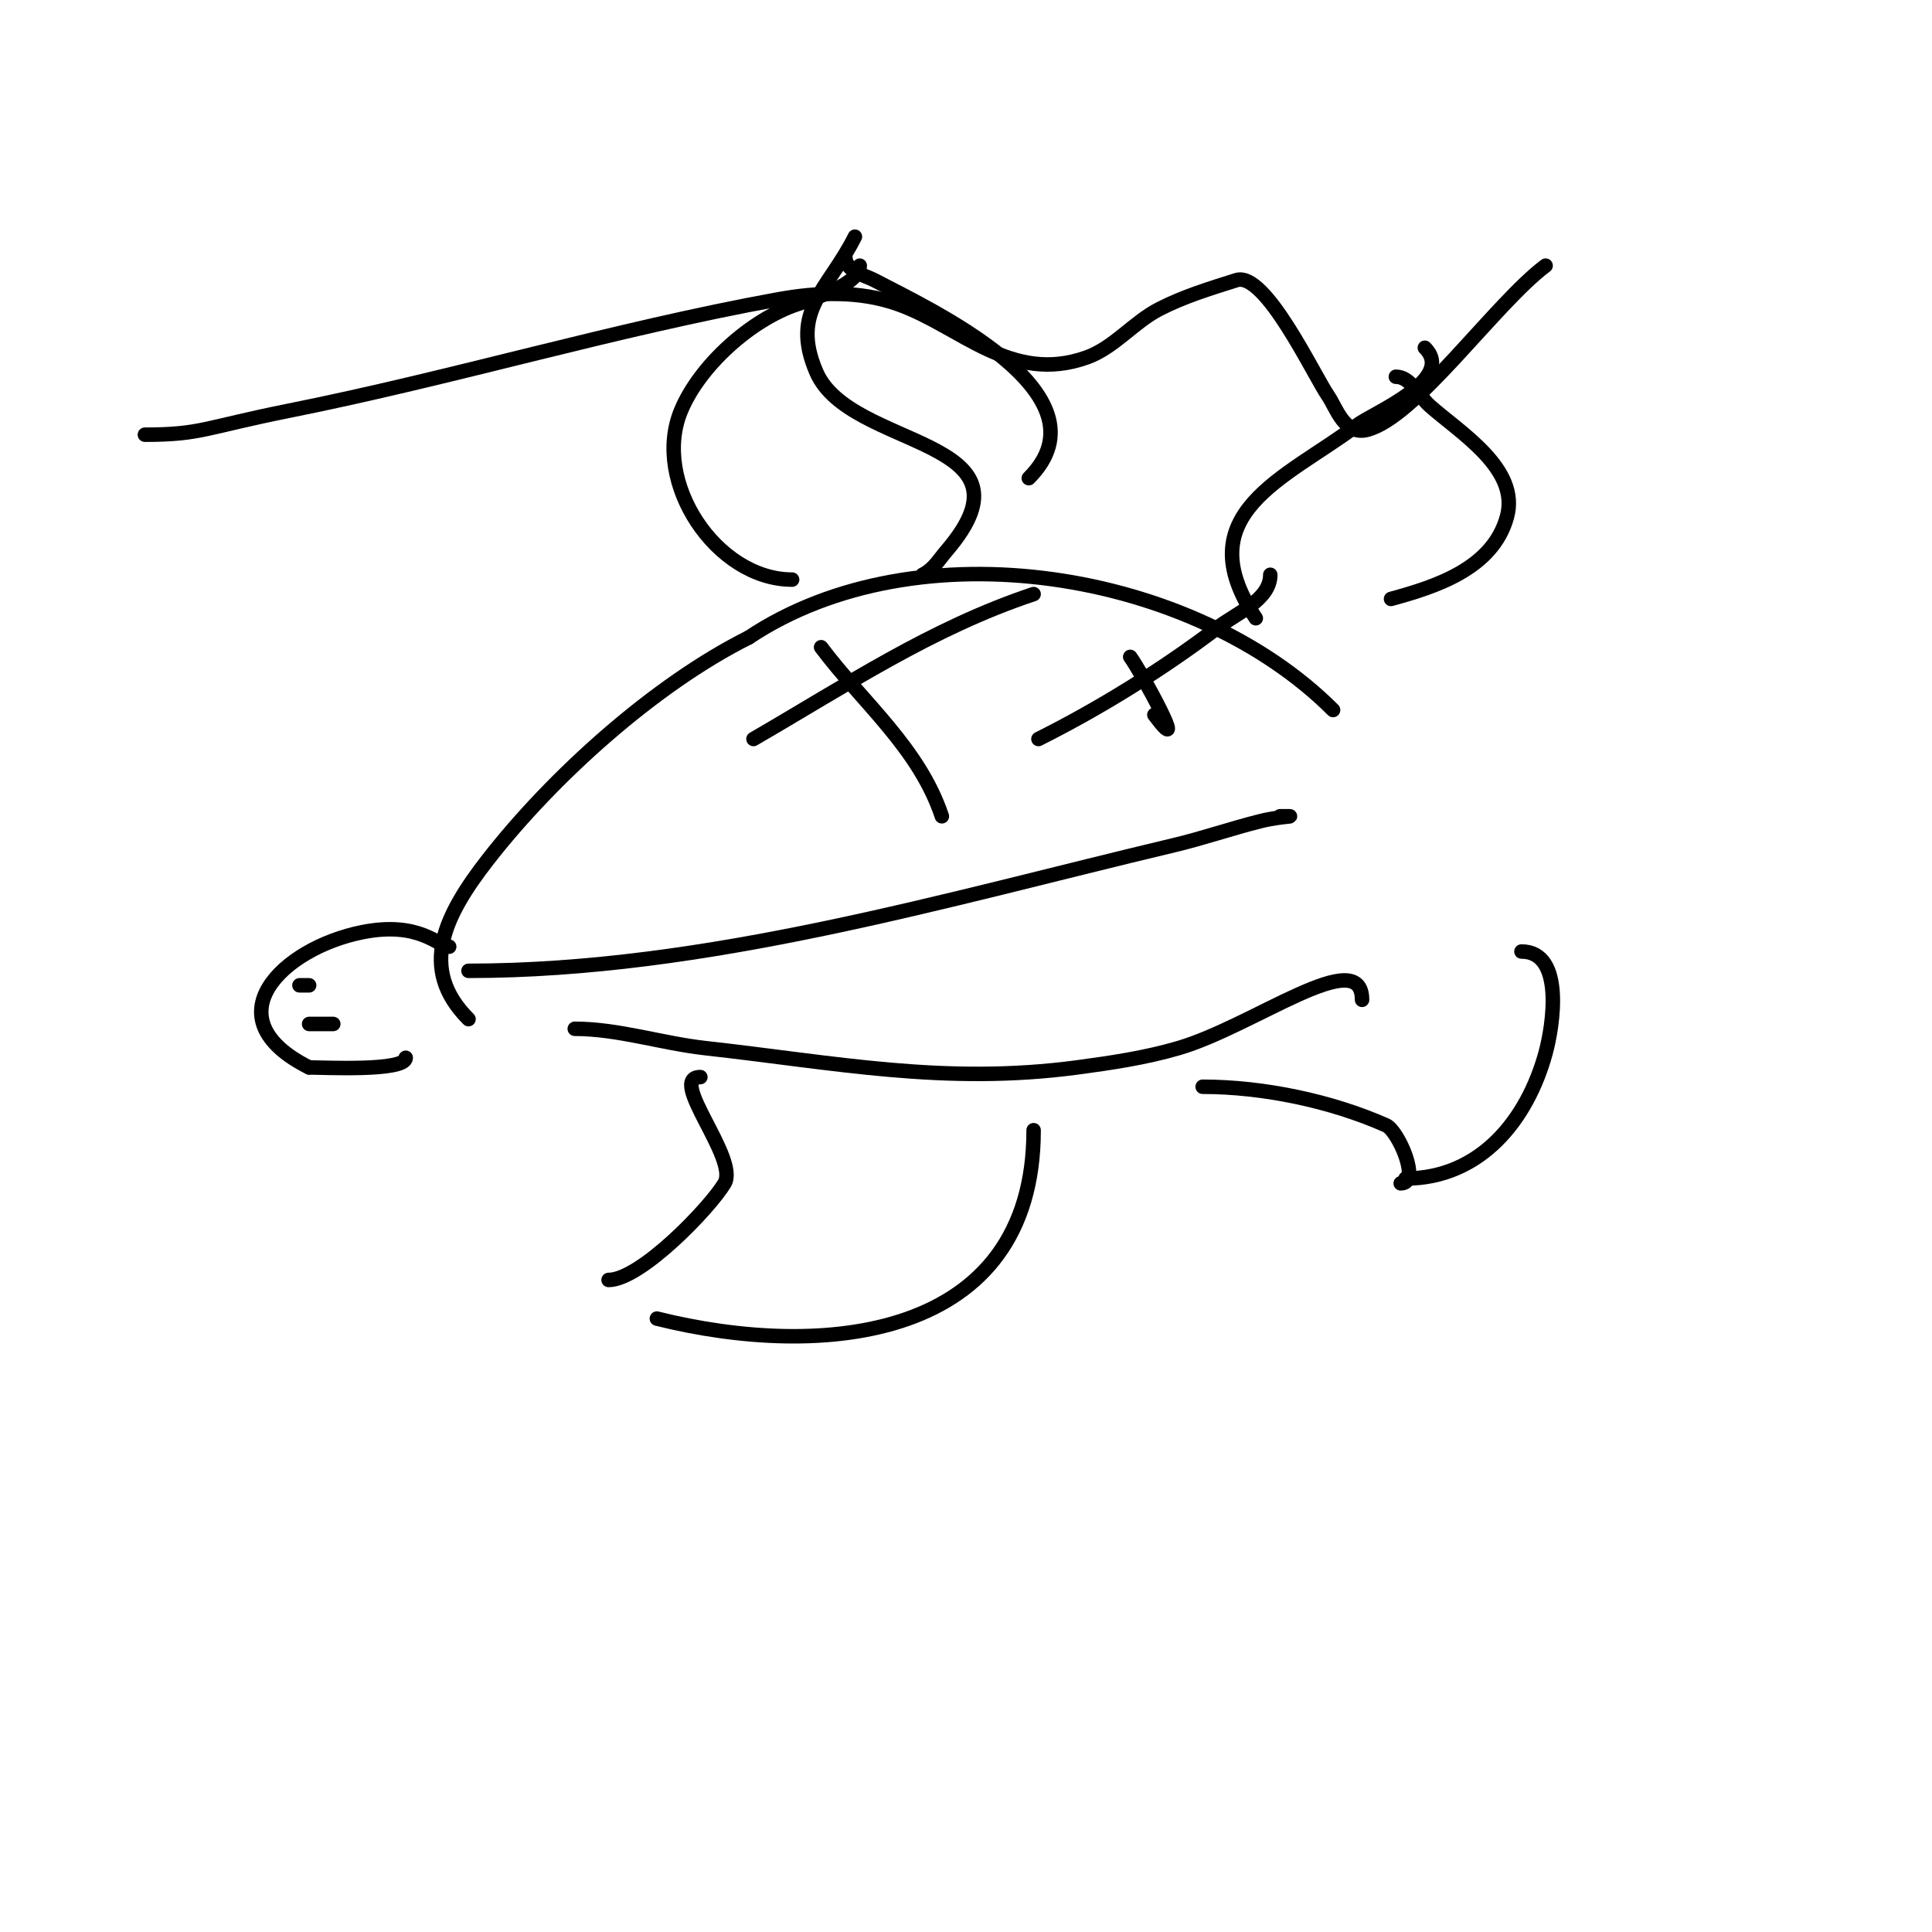 <svg viewBox='0 0 400 400' version='1.1' xmlns='http://www.w3.org/2000/svg' xmlns:xlink='http://www.w3.org/1999/xlink'><g fill='none' stroke='#000000' stroke-width='3' stroke-linecap='round' stroke-linejoin='round'><path d='M282,207c0,-11.696 -22.375,5.42 -38,10c-6.838,2.004 -13.937,3.058 -21,4c-27.449,3.66 -50.157,-1.017 -77,-4c-8.99,-0.999 -18.011,-4 -27,-4'/><path d='M97,211c-10.494,-10.494 -4.89,-21.57 4,-33c13.408,-17.239 34.509,-36.255 54,-46'/><path d='M155,132c35.028,-23.352 92.115,-13.885 121,15'/><path d='M97,201c49.269,0 98.704,-14.761 146,-26c6.058,-1.44 11.959,-3.49 18,-5c4.438,-1.11 8.757,-1 4,-1'/><path d='M30,90c11.635,0 12.428,-1.486 30,-5c33.873,-6.775 67.105,-16.837 101,-23c8.309,-1.511 16.955,-1.873 25,1c12.977,4.635 23.327,16.598 39,11c5.659,-2.021 9.66,-7.244 15,-10c5.062,-2.612 10.568,-4.285 16,-6c5.953,-1.88 16.04,19.724 19,24c1.612,2.328 3.33,8.167 8,7c10.032,-2.508 26.48,-26.11 37,-34'/><path d='M170,134c8.644,11.525 20.296,20.888 25,35'/><path d='M156,153c19.248,-11.143 36.775,-22.925 58,-30'/><path d='M234,136c2.072,2.763 12.759,22.345 5,12'/><path d='M215,153c12.626,-6.313 25.737,-14.44 37,-23c4.128,-3.138 11,-5.815 11,-11'/><path d='M93,196c-2.183,0 -6.118,-5.376 -18,-3c-16.465,3.293 -31.451,17.775 -11,28'/><path d='M64,221c2.865,0 20,0.888 20,-2'/><path d='M64,212c1.667,0 3.333,0 5,0'/><path d='M62,204c0.667,0 1.333,0 2,0'/><path d='M145,223c-6.971,0 8.075,16.876 5,22c-3.102,5.17 -17.386,20 -24,20'/><path d='M136,273c34.016,8.504 78,4.743 78,-39'/><path d='M249,225c12.537,0 26.614,2.94 38,8c2.462,1.094 7.317,12 3,12'/><path d='M291,244c15.491,0 25.227,-12.165 29,-26c1.514,-5.551 4,-21 -5,-21'/><path d='M260,128c-14.465,-21.697 6.178,-28.884 21,-40c3.383,-2.537 20.521,-9.479 14,-16'/><path d='M289,78c3.073,0 4.703,3.958 7,6c6.345,5.64 18.71,13.062 16,23c-2.924,10.722 -14.804,14.492 -24,17'/><path d='M164,120c-15.684,0 -29.154,-20.229 -23,-35c3.894,-9.346 14.508,-18.836 24,-22c3.641,-1.214 13,-4.176 13,-8'/><path d='M175,53c0,3.264 3.865,3.87 6,5c10.828,5.732 49.568,23.432 32,41'/><path d='M177,49c-5.494,10.988 -13.469,15.239 -8,28c6.964,16.25 47.287,13.331 27,37c-1.721,2.008 -2.676,3.838 -5,5'/></g>
</svg>